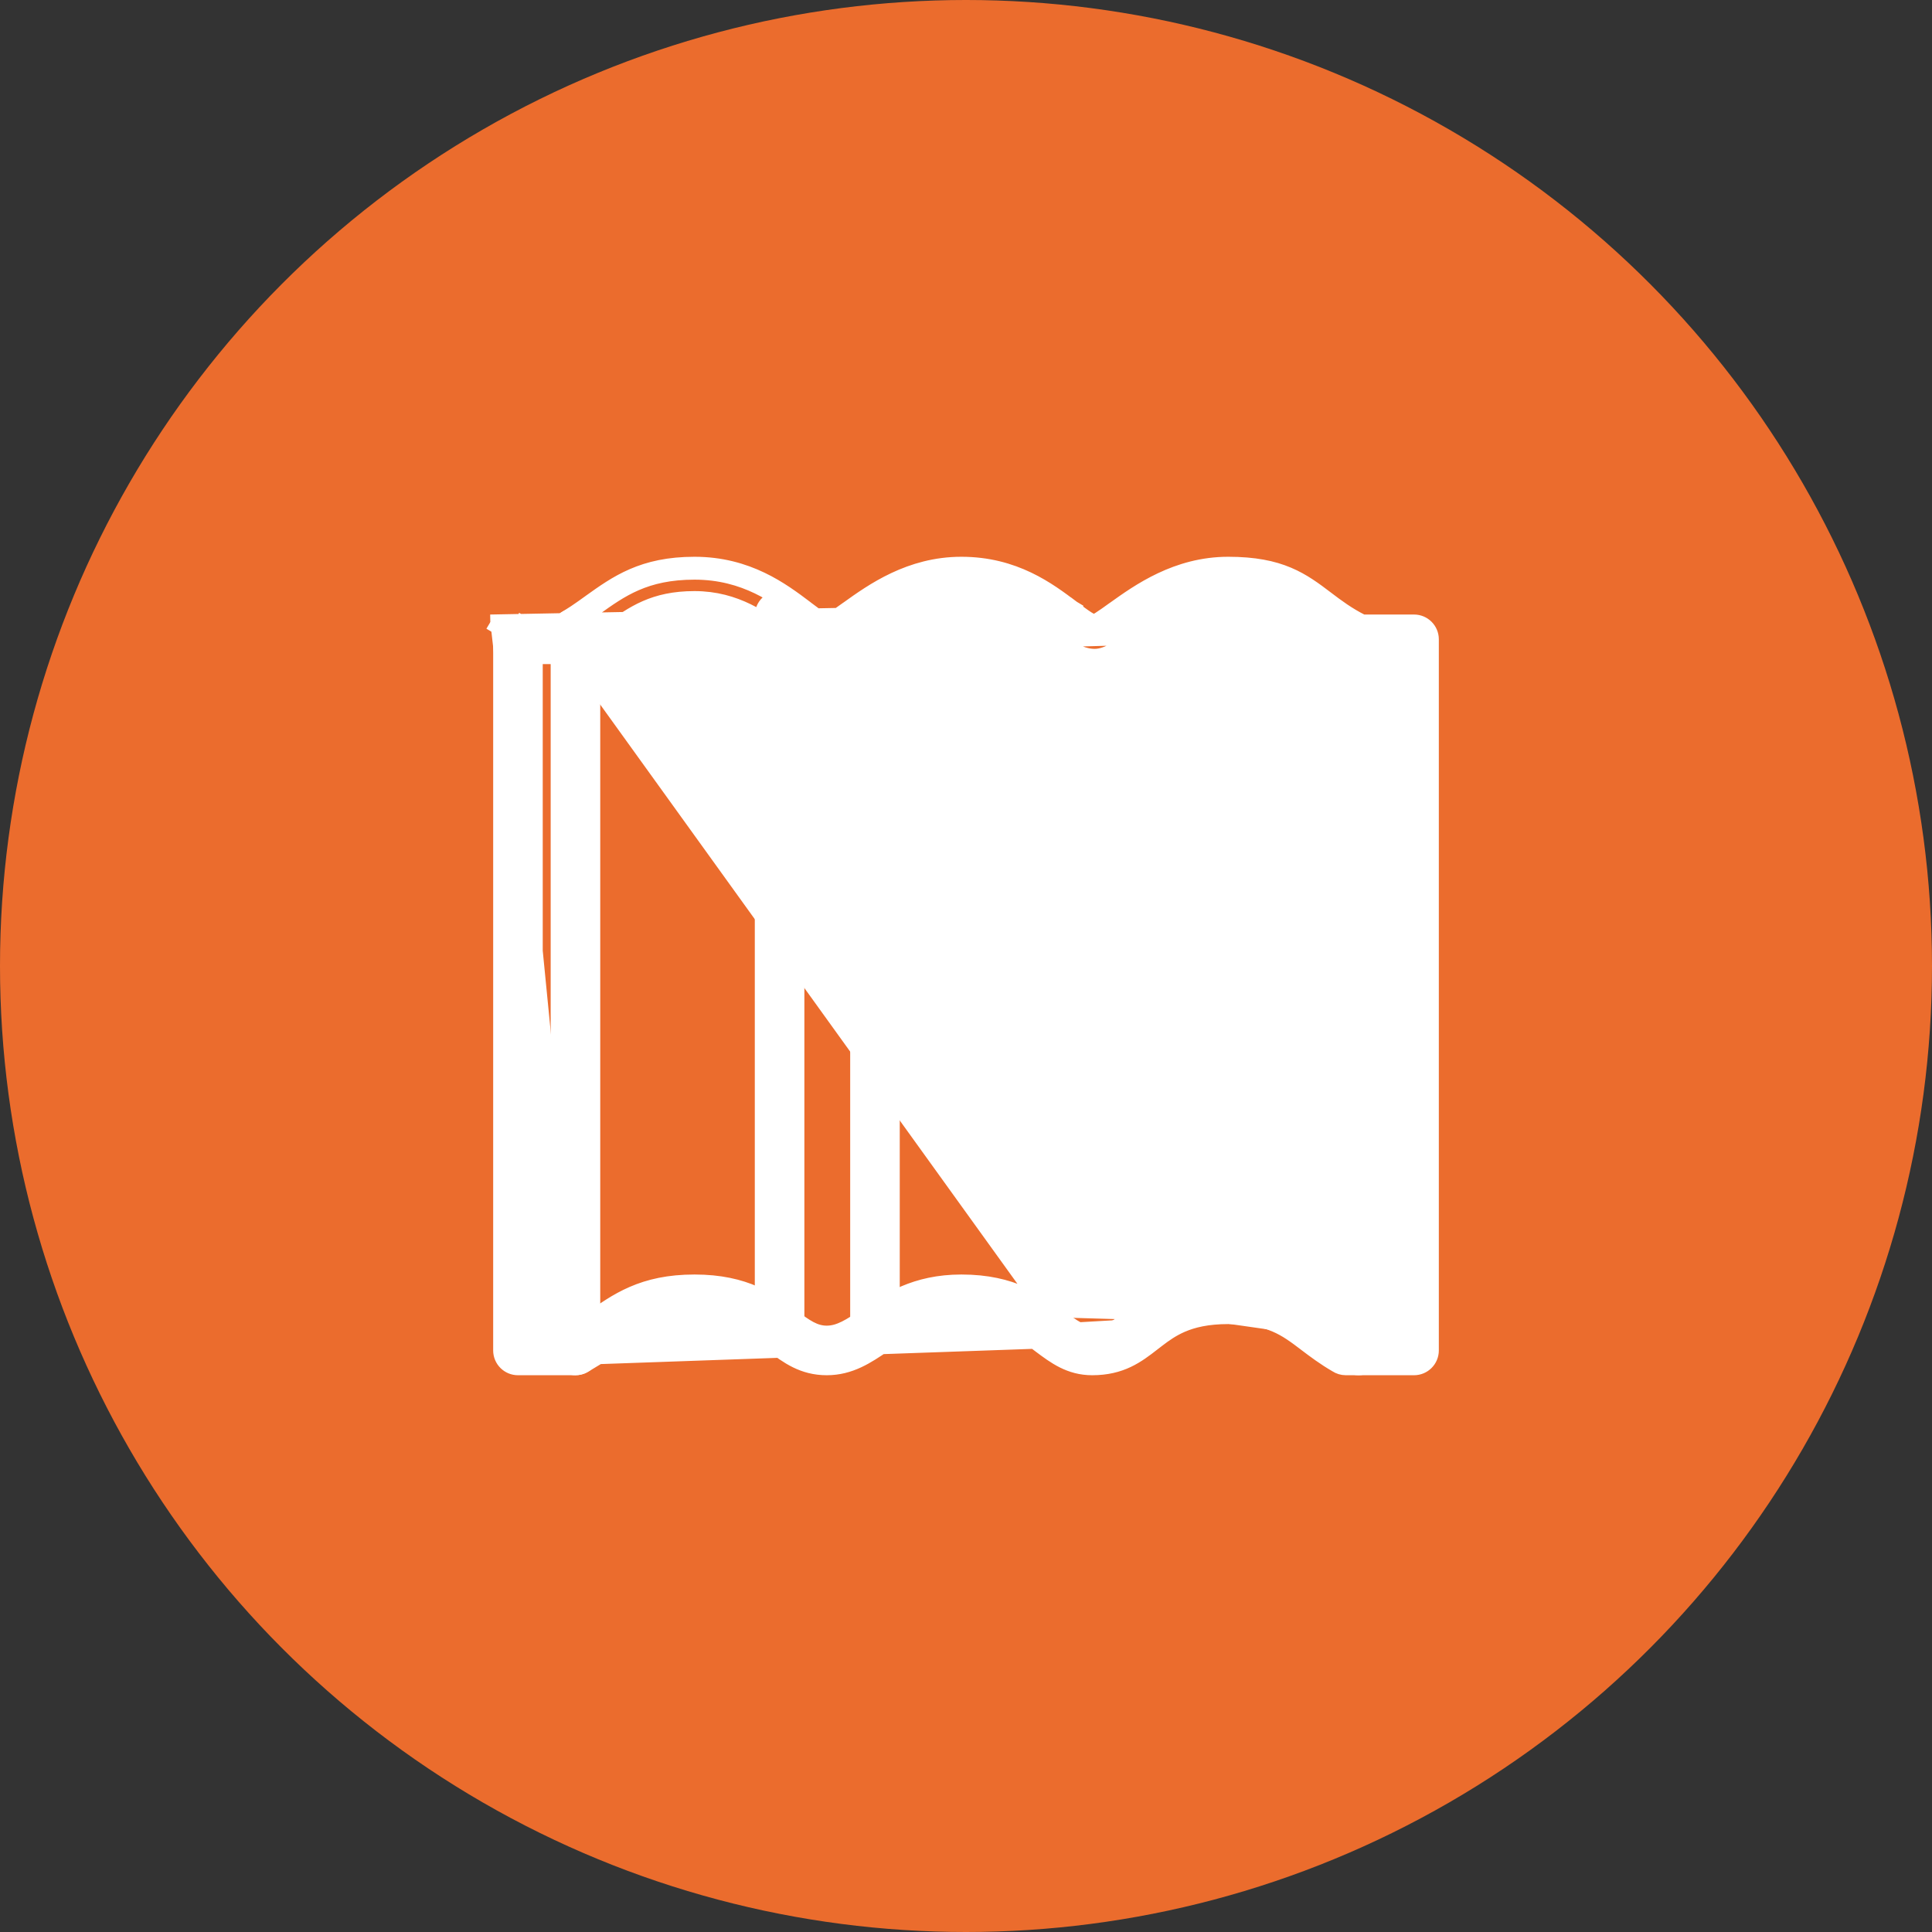 <svg width="38" height="38" viewBox="0 0 38 38" fill="none" xmlns="http://www.w3.org/2000/svg">
<rect x="0" y="0" width="38" height="38" fill="#333333" stroke="none"/>
<circle cx="19" cy="19" r="19" fill="#EB6C2D"/>
<path d="M9.644 12.237H10.188H11.002C11.219 12.121 11.411 11.984 11.606 11.843L11.606 11.843L11.611 11.839C11.865 11.658 12.125 11.471 12.446 11.332C12.771 11.191 13.155 11.101 13.66 11.101C14.708 11.101 15.381 11.61 15.847 11.961L15.851 11.965C15.965 12.051 16.06 12.123 16.14 12.173C16.179 12.198 16.211 12.215 16.236 12.226C16.253 12.233 16.264 12.236 16.269 12.237C16.272 12.236 16.279 12.233 16.289 12.229C16.312 12.219 16.342 12.202 16.38 12.178C16.457 12.13 16.553 12.062 16.667 11.98L16.667 11.98L16.675 11.975C17.163 11.625 17.897 11.101 18.909 11.101C19.955 11.101 20.622 11.604 21.087 11.956L21.092 11.959L21.002 12.079L21.092 11.959C21.208 12.047 21.305 12.119 21.386 12.171C21.463 12.219 21.505 12.234 21.523 12.237C21.526 12.236 21.532 12.233 21.539 12.23C21.56 12.22 21.589 12.204 21.626 12.181C21.701 12.134 21.794 12.067 21.905 11.987L21.913 11.982C22.401 11.633 23.144 11.101 24.158 11.101C24.669 11.101 25.035 11.177 25.335 11.304C25.631 11.429 25.857 11.6 26.084 11.772L26.089 11.776C26.294 11.931 26.505 12.091 26.797 12.237H27.812C27.999 12.237 28.15 12.388 28.15 12.575V26.561C28.15 26.748 27.999 26.899 27.812 26.899H26.471C26.403 26.899 26.339 26.879 26.286 26.844C26.046 26.705 25.856 26.561 25.684 26.431L25.682 26.429C25.478 26.274 25.305 26.144 25.081 26.049C24.858 25.955 24.576 25.893 24.158 25.893C23.749 25.893 23.463 25.962 23.242 26.058C23.054 26.14 22.908 26.243 22.766 26.352L22.692 26.409C22.686 26.414 22.68 26.418 22.675 26.422C22.367 26.662 22.054 26.899 21.481 26.899C21.041 26.899 20.749 26.68 20.458 26.462L20.445 26.452L20.445 26.452L20.445 26.452C20.096 26.19 19.7 25.893 18.909 25.893C18.206 25.893 17.789 26.175 17.403 26.437L17.389 26.447C17.058 26.672 16.724 26.899 16.261 26.899C15.79 26.899 15.49 26.674 15.191 26.45L15.181 26.442C15.003 26.308 14.823 26.174 14.587 26.07C14.353 25.967 14.06 25.893 13.66 25.893C12.859 25.893 12.457 26.18 11.999 26.508L11.998 26.509C11.88 26.594 11.757 26.682 11.62 26.771L11.621 26.773L11.492 26.851C11.437 26.884 11.376 26.899 11.316 26.899M9.644 12.237L16.755 12.102C16.529 12.263 16.355 12.387 16.273 12.387C16.162 12.387 15.986 12.254 15.761 12.085C15.297 11.734 14.658 11.251 13.66 11.251C12.689 11.251 12.207 11.597 11.694 11.965L11.694 11.965L11.694 11.965C11.489 12.112 11.28 12.262 11.039 12.387H10.48L10.264 12.259L10.264 12.259L10.188 12.387V12.237C10.188 12.237 10.188 12.237 10.188 12.237C10.068 12.237 9.964 12.299 9.904 12.392M9.644 12.237L9.904 12.392M9.644 12.237L9.904 12.392M11.316 26.899C11.315 26.899 11.315 26.899 11.315 26.899L11.316 26.782L11.286 26.8L11.286 26.8L11.255 26.749H10.188C10.084 26.749 10 26.665 10 26.561V12.575C10 12.536 10.012 12.499 10.032 12.469L9.904 12.392M11.316 26.899H10.188C10.001 26.899 9.85 26.748 9.85 26.561V12.575C9.85 12.508 9.87 12.445 9.904 12.392M11.316 26.899H11.316V26.782L11.414 26.722C11.41 26.725 11.406 26.727 11.402 26.729C11.375 26.743 11.345 26.749 11.316 26.749L9.904 12.392M11.309 12.912H11.082H10.525V26.224H11.223C11.352 26.142 11.478 26.052 11.606 25.96L11.611 25.956C11.865 25.774 12.125 25.588 12.446 25.449C12.771 25.308 13.155 25.218 13.66 25.218C14.161 25.218 14.54 25.31 14.848 25.445C15.152 25.578 15.382 25.751 15.581 25.9L15.585 25.903C15.843 26.096 16.021 26.224 16.261 26.224C16.51 26.224 16.726 26.083 17.025 25.88L17.027 25.878C17.465 25.581 17.999 25.218 18.909 25.218C19.922 25.218 20.438 25.605 20.85 25.913M11.309 12.912L20.76 26.034M11.309 12.912L11.283 12.85M11.309 12.912L11.283 12.85M20.85 25.913L20.76 26.034M20.85 25.913C20.85 25.913 20.85 25.913 20.85 25.913L20.76 26.034M20.85 25.913C21.104 26.104 21.272 26.224 21.481 26.224C21.783 26.224 21.969 26.112 22.181 25.952M20.76 26.034L20.76 26.034C21.004 26.217 21.213 26.374 21.481 26.374C21.821 26.374 22.038 26.246 22.251 26.087L22.159 25.969L22.181 25.952M22.181 25.952L22.271 25.882M22.181 25.952C22.207 25.932 22.234 25.912 22.261 25.89C22.264 25.888 22.267 25.885 22.271 25.882M11.283 12.85C11.562 12.705 11.786 12.544 11.996 12.394L11.999 12.392C11.999 12.392 11.999 12.392 11.999 12.392C12.457 12.064 12.859 11.776 13.66 11.776C14.478 11.776 15.023 12.185 15.445 12.503L15.445 12.503L15.451 12.508C15.587 12.61 15.719 12.71 15.847 12.783C15.978 12.858 16.118 12.912 16.273 12.912C16.411 12.912 16.542 12.86 16.665 12.791C16.787 12.723 16.917 12.63 17.053 12.532L17.058 12.529C17.058 12.529 17.058 12.529 17.058 12.529C17.512 12.205 18.117 11.776 18.909 11.776C19.726 11.776 20.265 12.18 20.686 12.498L20.691 12.502C20.829 12.606 20.963 12.707 21.094 12.781C21.229 12.857 21.372 12.912 21.53 12.912C21.664 12.912 21.792 12.86 21.912 12.793C22.03 12.727 22.157 12.636 22.291 12.54L22.297 12.536L11.283 12.85ZM26.727 12.912L26.776 12.808M26.727 12.912H26.724H26.724V12.783L26.776 12.808M26.727 12.912L26.713 12.944L26.592 12.887M26.727 12.912H27.475M26.776 12.808L26.776 12.808L26.798 12.762H27.475V12.912M26.776 12.808L27.475 26.374V26.224M26.592 12.887L26.52 26.374M26.592 12.887C26.587 12.885 26.582 12.883 26.577 12.88L26.441 12.816L26.442 12.813L26.592 12.887ZM27.475 12.912V26.224M27.475 12.912H27.625V26.224H27.475M27.475 26.224H26.562M26.562 26.224C26.383 26.116 26.235 26.003 26.089 25.893L26.084 25.889C25.857 25.716 25.631 25.545 25.335 25.421C25.035 25.294 24.669 25.218 24.158 25.218C23.649 25.218 23.276 25.304 22.978 25.433C22.742 25.535 22.557 25.663 22.396 25.785M26.562 26.224C26.573 26.231 26.585 26.238 26.596 26.245L26.52 26.374M26.562 26.224H26.52V26.374M22.396 25.785L22.396 25.784L22.277 25.877C22.275 25.878 22.273 25.88 22.271 25.882M22.396 25.785C22.357 25.815 22.319 25.845 22.282 25.874L22.278 25.877L22.277 25.877L22.271 25.882M22.396 25.785L22.488 25.903L22.488 25.903L22.488 25.903L22.489 25.903C22.842 25.635 23.276 25.368 24.158 25.368C25.149 25.368 25.537 25.662 25.999 26.012L25.999 26.012C26.153 26.13 26.317 26.254 26.52 26.374M16.273 12.762C16.474 12.762 16.69 12.608 16.971 12.407L16.273 12.762ZM16.273 12.762C16.037 12.762 15.816 12.596 15.536 12.384M16.273 12.762L15.536 12.384M15.536 12.384L15.536 12.384L15.536 12.384ZM11.912 26.386C11.771 26.487 11.628 26.59 11.463 26.692L22.587 26.3L22.586 26.301C22.281 26.538 22.003 26.749 21.481 26.749C21.091 26.749 20.834 26.557 20.535 26.332L20.535 26.332C20.178 26.064 19.75 25.743 18.909 25.743C18.157 25.743 17.708 26.048 17.318 26.313L17.318 26.313C16.978 26.545 16.677 26.749 16.261 26.749C15.84 26.749 15.575 26.55 15.271 26.322C14.917 26.056 14.499 25.743 13.66 25.743C12.809 25.743 12.375 26.055 11.912 26.386ZM26.507 12.677L26.505 12.68L26.507 12.677ZM22.462 26.113L22.485 26.143L22.462 26.113L22.462 26.113ZM22.357 26.005L22.263 26.078L22.357 26.005Z" fill="white" stroke="white" stroke-width="0.3"/>
<path d="M10.981 26.561C10.981 26.747 11.132 26.899 11.318 26.899C11.505 26.899 11.656 26.747 11.656 26.561V12.445C11.656 12.259 11.505 12.108 11.318 12.108C11.132 12.108 10.981 12.259 10.981 12.445V26.561Z" fill="white" stroke="white" stroke-width="0.3"/>
<path d="M27.058 12.575C27.058 12.389 26.907 12.238 26.721 12.238C26.534 12.238 26.383 12.389 26.383 12.575V26.561C26.383 26.748 26.534 26.899 26.721 26.899C26.907 26.899 27.058 26.748 27.058 26.561V12.575Z" fill="white" stroke="white" stroke-width="0.3"/>
<path d="M15.671 12.106C15.671 11.92 15.52 11.768 15.334 11.768C15.148 11.768 14.996 11.92 14.996 12.106V26.073C14.996 26.26 15.148 26.411 15.334 26.411C15.52 26.411 15.671 26.26 15.671 26.073V12.106Z" fill="white" stroke="white" stroke-width="0.3"/>
<path d="M17.547 12.106C17.547 11.92 17.395 11.768 17.209 11.768C17.023 11.768 16.872 11.92 16.872 12.106V26.073C16.872 26.26 17.023 26.411 17.209 26.411C17.395 26.411 17.547 26.26 17.547 26.073V12.106Z" fill="white" stroke="white" stroke-width="0.3"/>
<path d="M20.877 12.106C20.877 11.92 20.726 11.768 20.539 11.768C20.353 11.768 20.202 11.92 20.202 12.106V26.073C20.202 26.26 20.353 26.411 20.539 26.411C20.726 26.411 20.877 26.26 20.877 26.073V12.106Z" fill="white" stroke="white" stroke-width="0.3"/>
<path d="M22.752 12.106C22.752 11.92 22.601 11.768 22.414 11.768C22.228 11.768 22.077 11.92 22.077 12.106V26.073C22.077 26.26 22.228 26.411 22.414 26.411C22.601 26.411 22.752 26.26 22.752 26.073V12.106Z" fill="white" stroke="white" stroke-width="0.3"/>
</svg>
